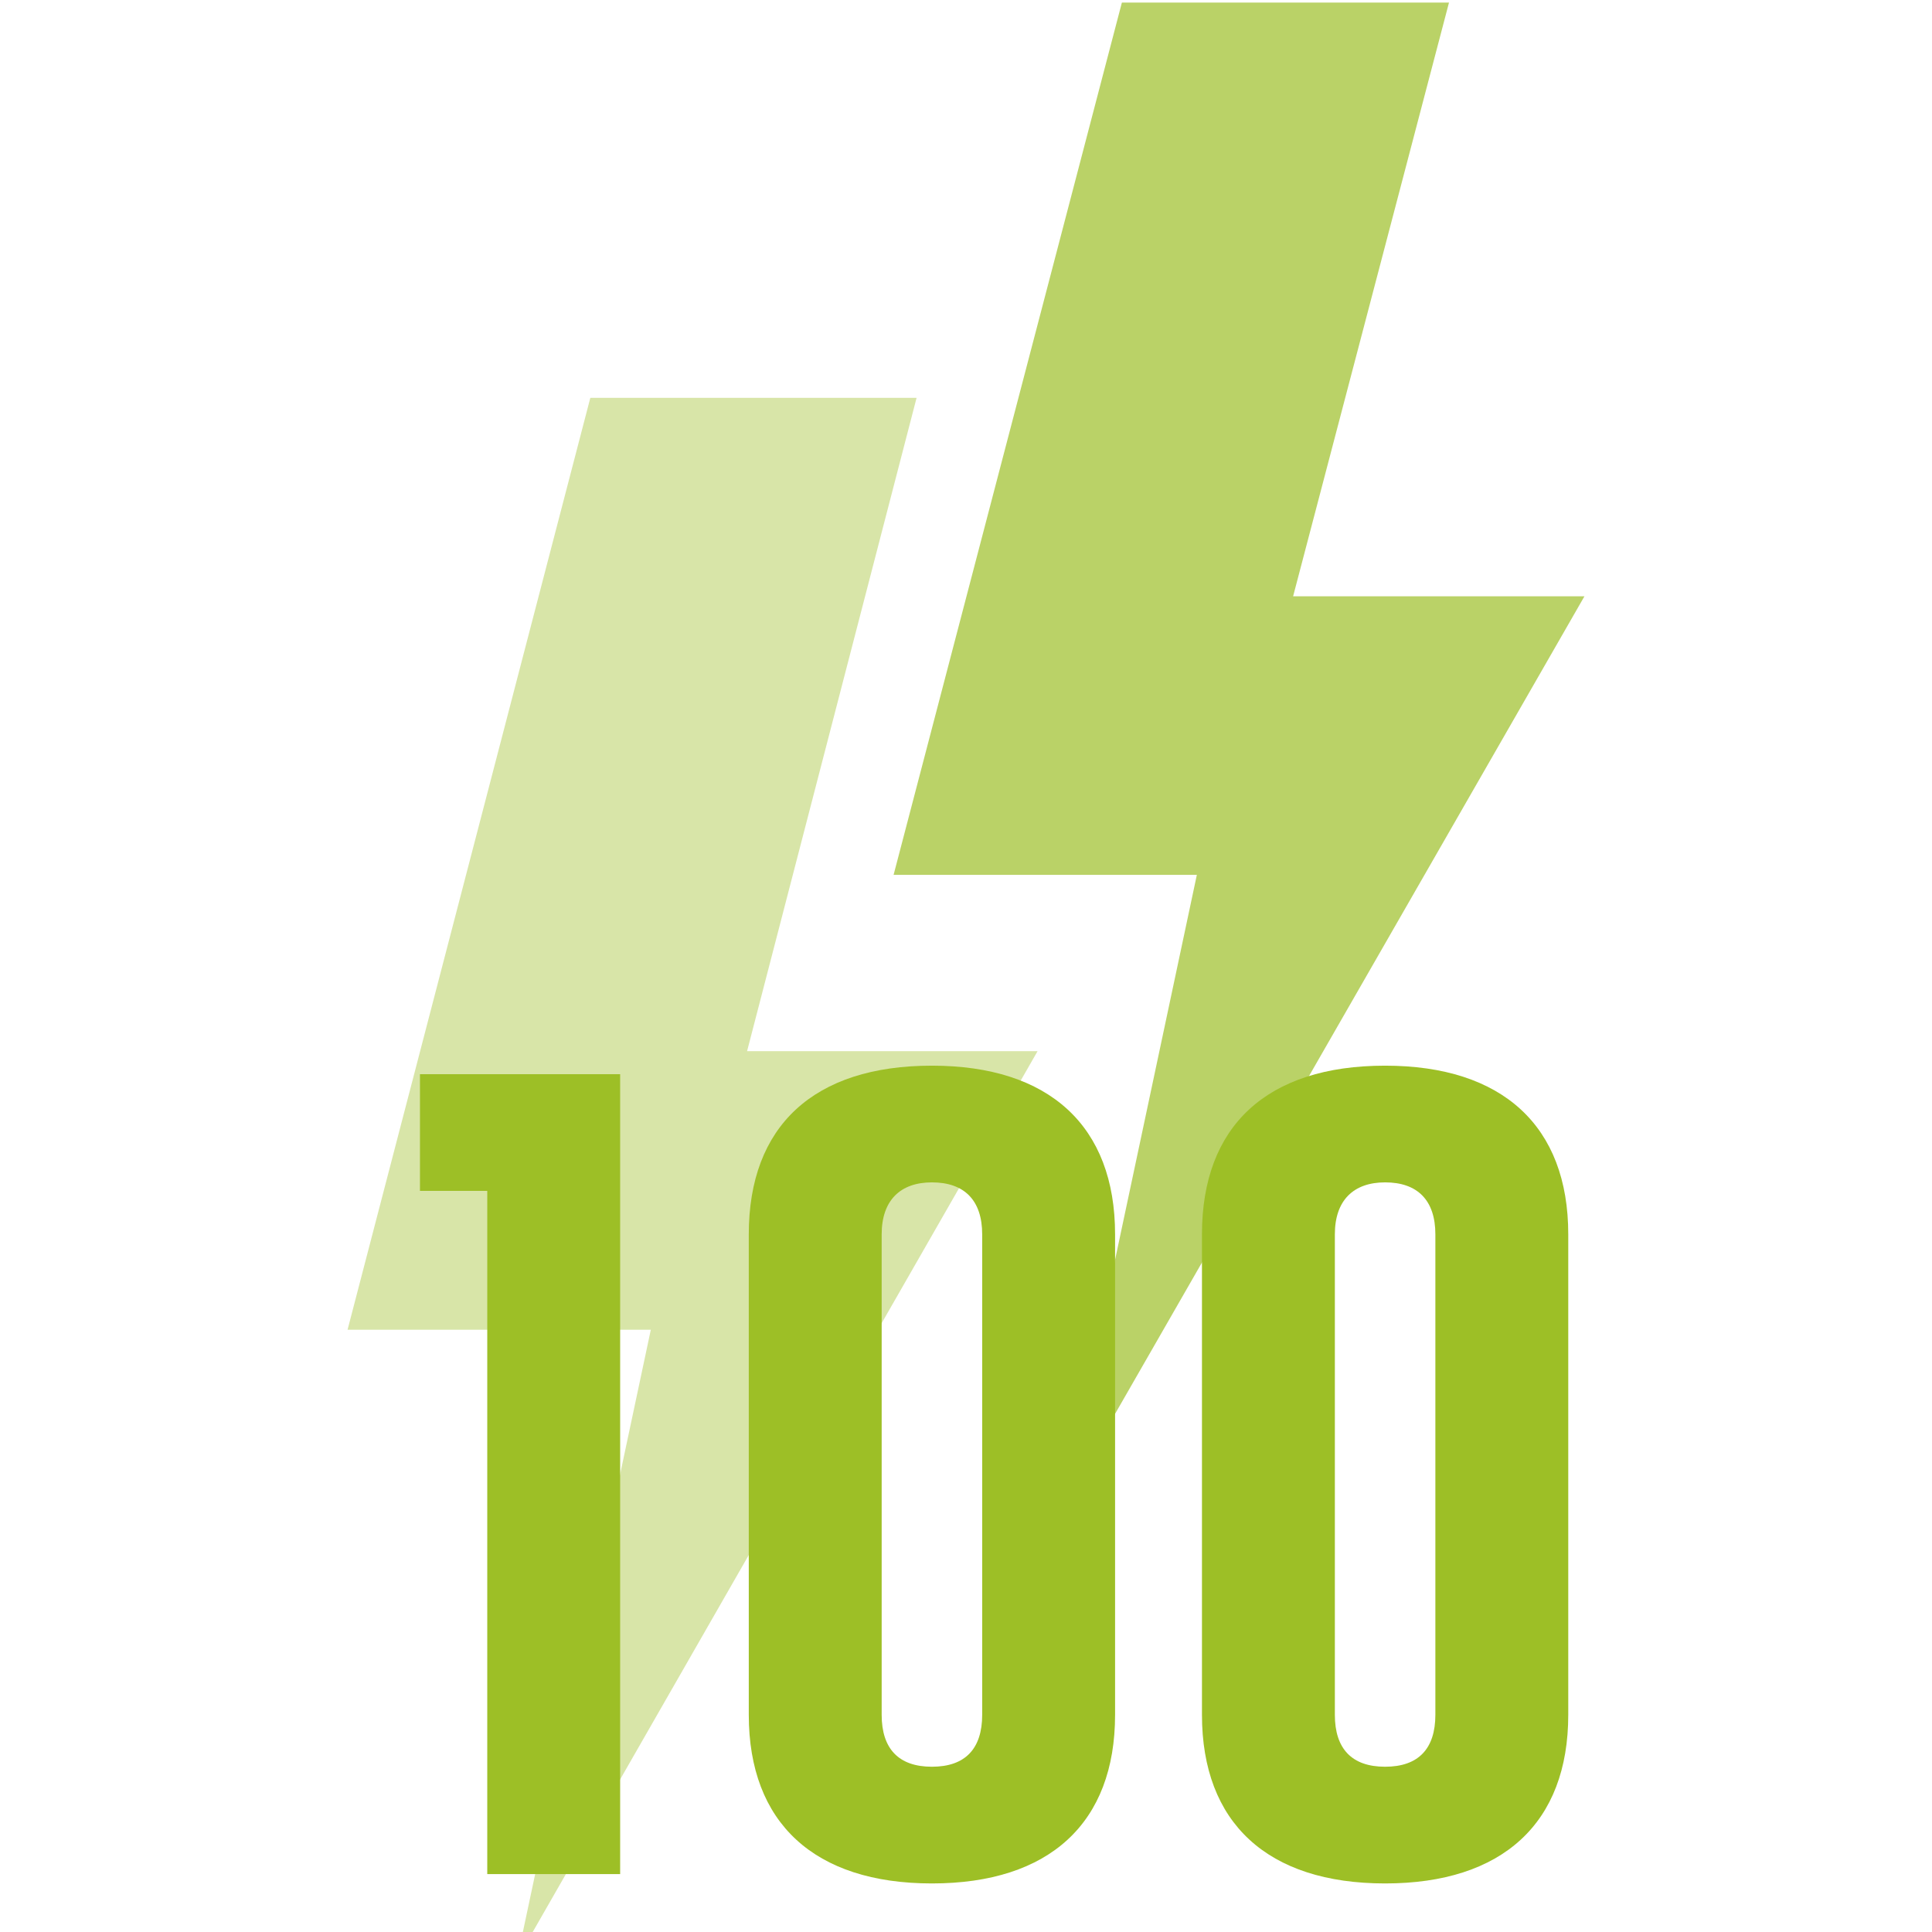 <?xml version="1.0" encoding="UTF-8"?>
<svg id="Ebene_1" xmlns="http://www.w3.org/2000/svg" version="1.1" xmlns:xlink="http://www.w3.org/1999/xlink" viewBox="0 0 226.8 226.8">
  <!-- Generator: Adobe Illustrator 29.0.0, SVG Export Plug-In . SVG Version: 2.1.0 Build 186)  -->
  <defs>
    <style>
      .st0 {
        fill: #9dbf26;
      }

      .st1 {
        fill: none;
      }

      .st2 {
        fill: #bad267;
      }

      .st3 {
        fill: #d8e5a8;
      }

      .st4 {
        clip-path: url(#clippath);
      }
    </style>
    <clipPath id="clippath">
      <rect class="st1" x="40.8" y=".3" width="145.1" height="229.7"/>
    </clipPath>
  </defs>
  <polygon class="st3" points="69.3 46.7 40.8 156.1 76.4 156.1 60.7 230 121.8 123.4 87.7 123.4 107.6 46.7 69.3 46.7"/>
  <polygon class="st2" points="131.7 .3 104.9 102.7 140.5 102.7 124.8 176.6 186 70 151.8 70 170.1 .3 131.7 .3"/>
  <g class="st4">
    <path class="st0" d="M162.6,138.8c3.8,0,5.9,2.1,5.9,6.1v56.4c0,4-2,6.1-5.9,6.1s-5.9-2.1-5.9-6.1v-56.4c0-4,2.2-6.1,5.9-6.1M162.6,125.1c-13.9,0-21.5,7.1-21.5,19.8v56.4c0,12.7,7.7,19.8,21.5,19.8s21.5-7.1,21.5-19.8v-56.4c0-12.7-7.7-19.8-21.5-19.8M109.4,138.8c3.8,0,5.9,2.1,5.9,6.1v56.4c0,4-2,6.1-5.9,6.1s-5.9-2.1-5.9-6.1v-56.4c0-4,2.2-6.1,5.9-6.1M109.4,125.1c-13.9,0-21.5,7.1-21.5,19.8v56.4c0,12.7,7.7,19.8,21.5,19.8s21.5-7.1,21.5-19.8v-56.4c0-12.7-7.7-19.8-21.5-19.8M72.8,126.1h-23.5v13.7h7.9v80.2h15.6v-93.9Z"/>
  </g>
</svg>
